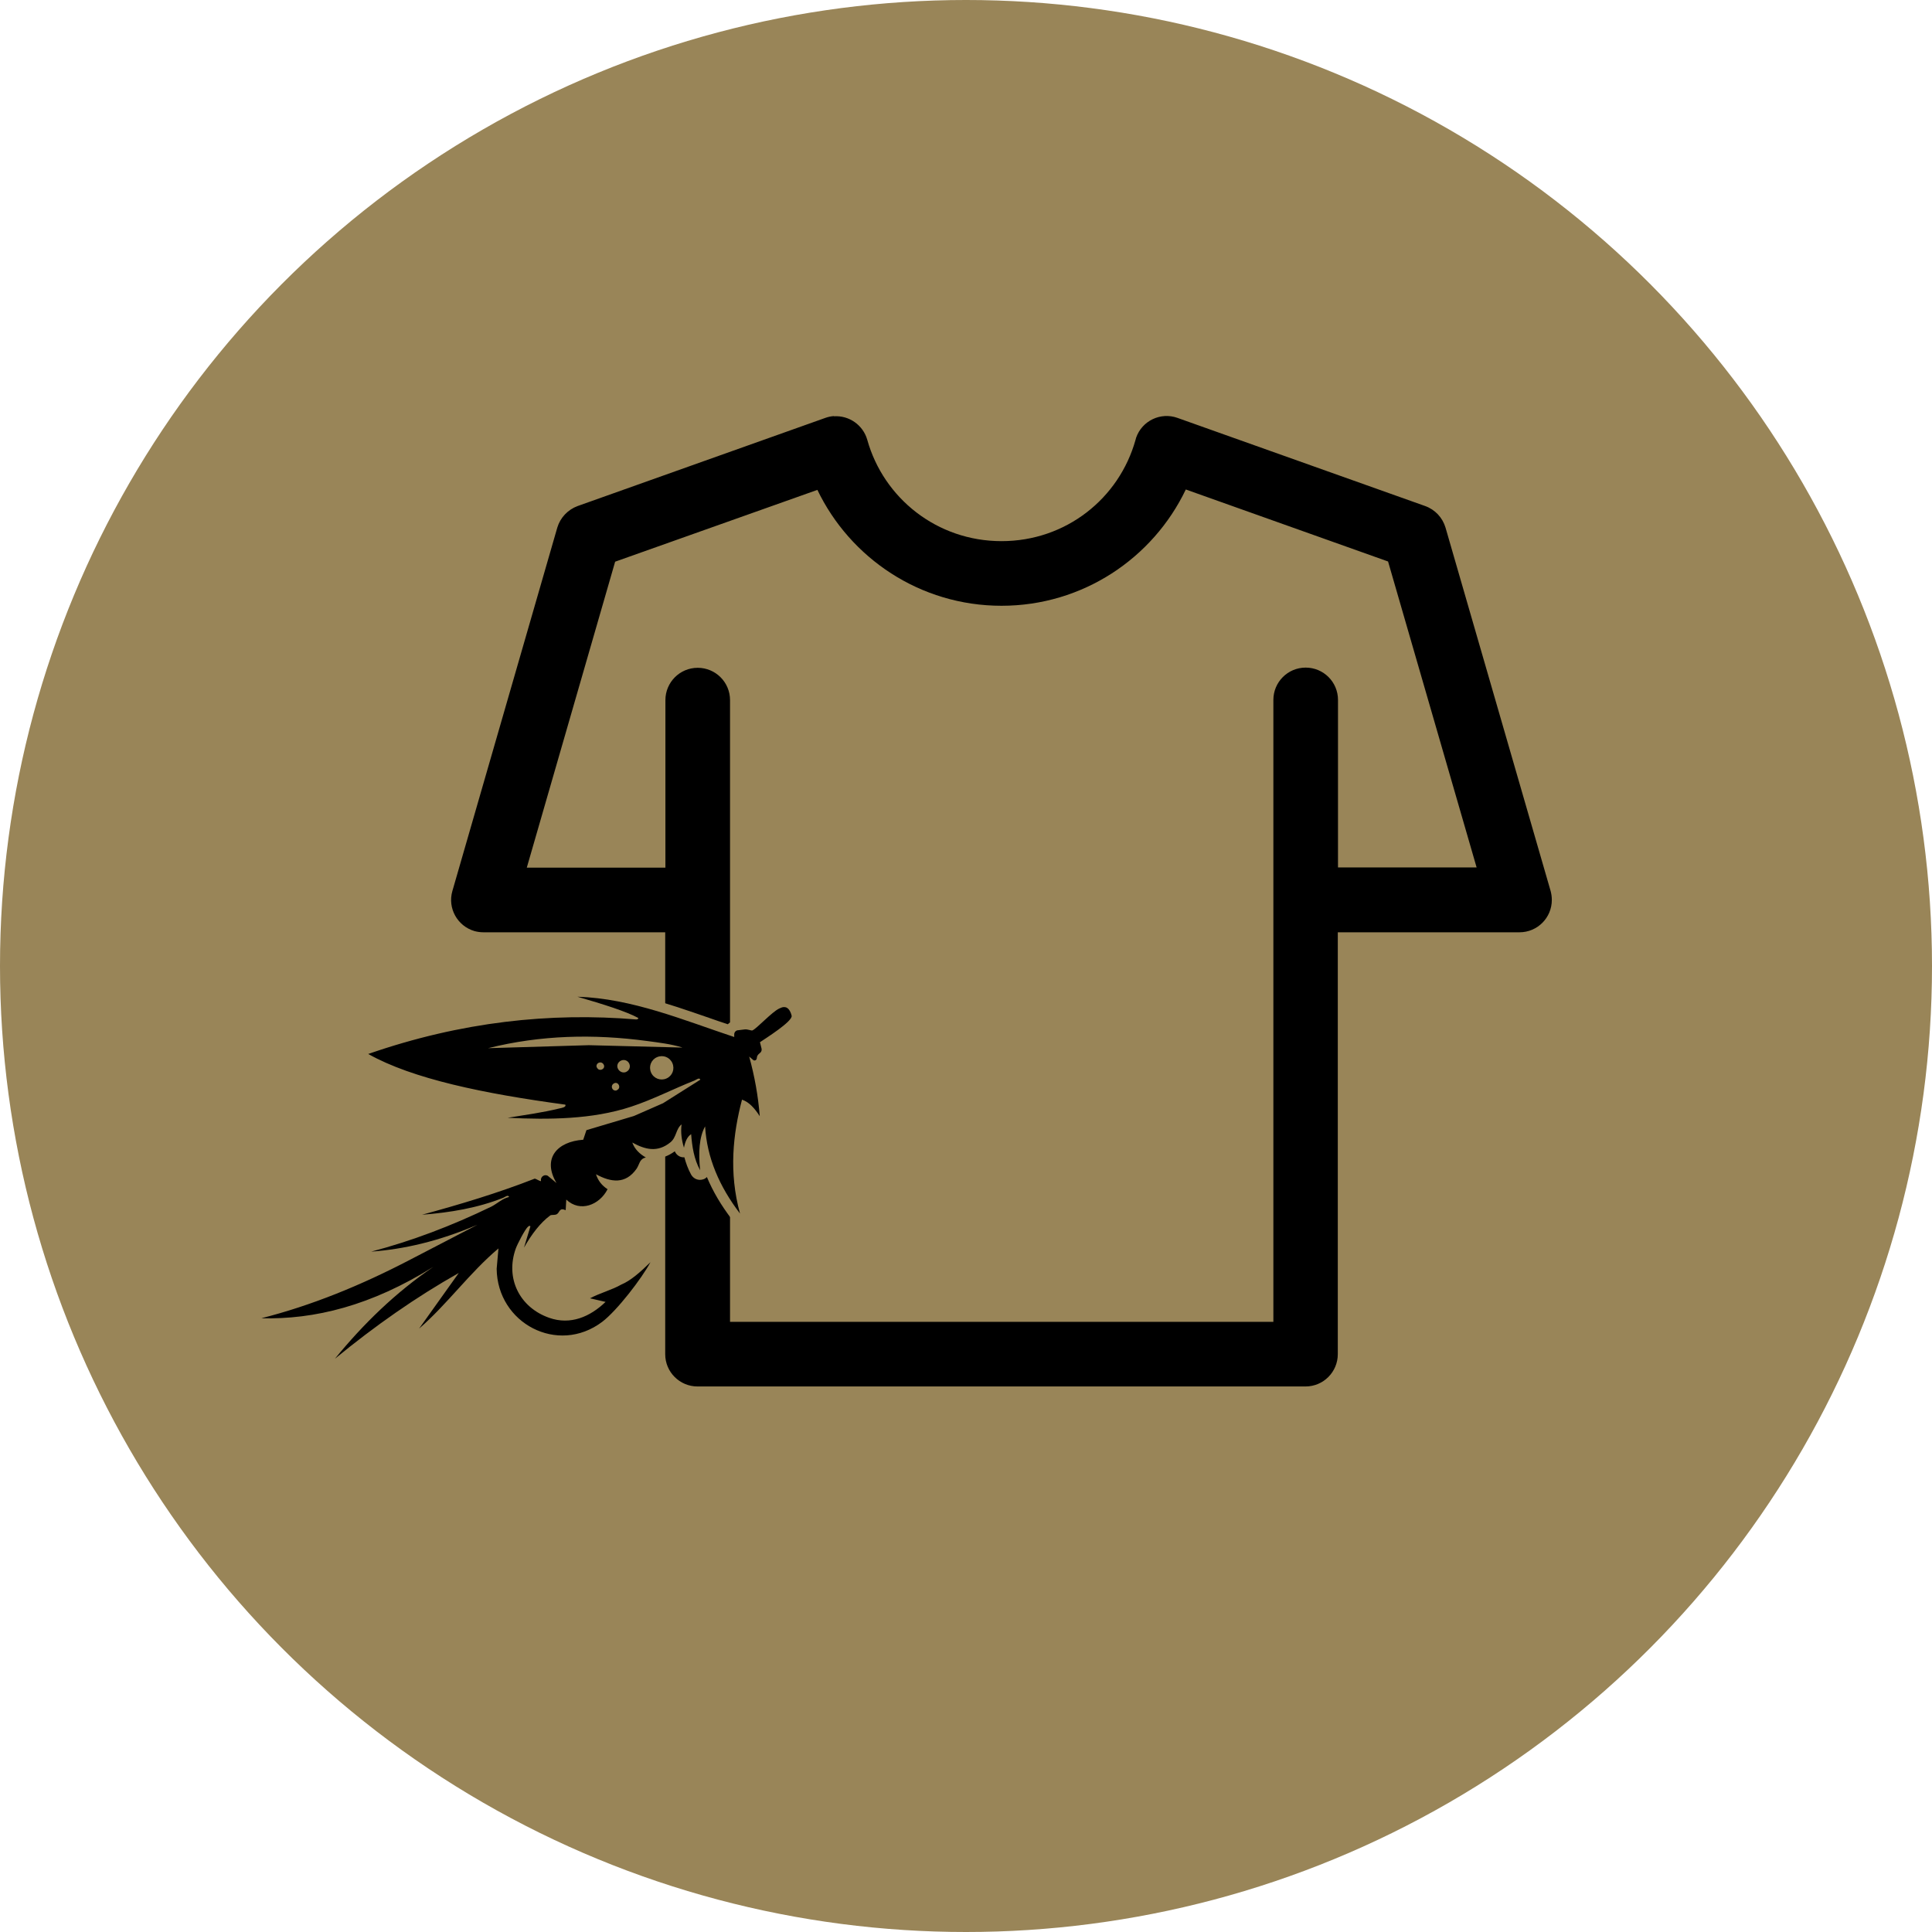 <svg viewBox="0 0 96.86 96.86" xmlns="http://www.w3.org/2000/svg" data-name="Layer 2" id="Layer_2">
  <defs>
    <style>
      .cls-1 {
        fill: #998558;
      }
    </style>
  </defs>
  <g data-name="Layer 1" id="Layer_1-2">
    <g>
      <circle r="48.43" cy="48.43" cx="48.43" class="cls-1"></circle>
      <path d="M41.81,20.86c-.15.01-.29.04-.43.09l-12.42,4.42c-.49.18-.87.58-1.02,1.08l-5.26,18.22c-.25.86.25,1.76,1.11,2.01.15.04.3.06.45.06h9.11v21.15c0,.9.73,1.62,1.62,1.62h30.48c.9,0,1.62-.73,1.62-1.62v-21.15h9.11c.9,0,1.62-.73,1.62-1.62,0-.15-.02-.3-.06-.45l-5.27-18.22c-.15-.5-.52-.9-1.02-1.08l-12.42-4.42c-.84-.3-1.77.14-2.07.99-.01.03-.02.07-.03.11-.82,2.94-3.49,5.08-6.72,5.08s-5.91-2.15-6.73-5.08c-.21-.74-.91-1.23-1.67-1.18h0ZM40.97,24.54c1.65,3.45,5.17,5.83,9.24,5.83s7.59-2.38,9.24-5.83l10.14,3.61,4.44,15.34h-6.95v-8.4c0-.9-.73-1.62-1.62-1.62-.9,0-1.62.73-1.62,1.62h0v31.18h-27.24v-21.12s0-.02,0-.03c0,0,0,0,0-.01v-10.01c0-.9-.73-1.62-1.62-1.62-.9,0-1.62.73-1.62,1.62h0v8.4h-6.95l4.43-15.34,10.14-3.6Z"></path>
      <g id="vfo4ry">
        <path d="M16.78,68.63c-.13,0-.26-.05-.35-.15-.18-.18-.2-.47-.04-.67.6-.74,1.21-1.42,1.83-2.04-1.71.59-3.42.86-5.15.82-.25,0-.46-.2-.48-.44-.03-.25.13-.48.37-.54,2.08-.53,4.21-1.33,6.45-2.43-.26.03-.53.06-.79.08-.26.02-.49-.16-.53-.42-.04-.26.12-.5.37-.57.91-.24,1.83-.53,2.76-.87-.03,0-.06,0-.09,0-.24,0-.45-.17-.49-.42-.04-.25.11-.5.36-.57,2.23-.6,4.01-1.17,5.6-1.79.08-.03.16-.04.24-.03.04-.03.08-.06.12-.08.04-.02.09-.04.13-.06,0-.27.05-.53.18-.77.27-.52.84-.87,1.57-1l.06-.17c-.1,0-.2.02-.3.02-1.11.07-2.24.04-3.19,0-.25-.01-.46-.21-.48-.47s.16-.48.41-.52l.36-.06c-3.51-.59-5.88-1.3-7.51-2.21-.17-.1-.27-.28-.25-.48.02-.2.15-.36.33-.43,3.55-1.24,7.07-1.86,10.68-1.88-.05-.02-.1-.03-.15-.04-.24-.07-.4-.31-.36-.56.04-.25.25-.42.51-.42,2.31.08,4.49.84,6.6,1.57.31.11.63.22.94.32.12-.12.29-.2.47-.21.09,0,.16-.01.27-.03.14-.02.27,0,.37.01.07-.07.19-.18.32-.3.4-.36.68-.61.92-.73.11-.05.29-.14.52-.12.4.03.71.36.81.84.05.46-.28.82-1.51,1.64.06.26-.04.53-.25.7-.03.14-.1.26-.21.35.18.79.31,1.59.37,2.4.02.23-.12.44-.34.51-.22.07-.46-.01-.58-.21-.05-.08-.1-.16-.15-.22-.36,1.72-.33,3.23.07,4.71.06.23-.05.47-.26.58-.21.11-.47.04-.62-.14-.53-.69-.95-1.4-1.25-2.12-.06.06-.12.1-.2.12-.23.07-.47-.03-.59-.24-.16-.29-.26-.58-.34-.87h0c-.21.02-.4-.11-.48-.3-.33.24-.65.35-.96.37-.03.2-.18.37-.38.41,0-.02,0,.03,0,.06-.04.09-.09.2-.17.32-.28.39-.72.77-1.37.79,0,.06-.02.11-.05.16-.3.59-.84,1-1.44,1.1-.23.04-.46.03-.67-.03-.04.07-.1.13-.17.17-.09.05-.19.09-.29.07-.04.05-.1.09-.17.13-.14.08-.27.09-.37.1-.37.31-.73.77-1.1,1.4-.1.17-.29.27-.46.25-.12.5-.08.99.13,1.43.25.52.72.92,1.32,1.14.58.2,1.11.1,1.55-.13-.09-.08-.15-.19-.17-.31-.03-.21.08-.41.26-.51.25-.13.52-.24.8-.35.28-.11.54-.21.75-.33.5-.22,1.01-.7,1.36-1.05.18-.18.45-.2.65-.05.2.15.26.42.14.64-.44.82-1.71,2.51-2.56,3.15-1.17.88-2.65,1.03-3.94.4-1.25-.62-2.06-1.85-2.14-3.26-.38.38-.74.78-1.1,1.18-.62.68-1.26,1.38-1.97,2-.19.17-.48.16-.66,0-.19-.17-.22-.45-.07-.66l.58-.81c-1.36.88-2.72,1.89-4.07,3-.09.08-.2.11-.32.11ZM21.87,63.04c.11.03.2.1.27.2.1.15.1.33.04.48.19-.11.38-.22.57-.33.2-.11.44-.08.6.08.41-.44.85-.86,1.31-1.25.15-.13.37-.16.55-.06.09.05.16.12.21.2.12-.29.48-1,.72-1.21.13-.12.35-.22.59-.14.02,0,.03.01.05.02.17-.18.35-.34.53-.48.04-.03.07-.05.12-.07.09-.04.18-.05.25-.05.07-.09.15-.16.23-.2v-.09c.01-.12.06-.24.15-.32-.16.04-.33.01-.46-.1l-.13-.11s-.02.02-.03.03c-.11.08-.26.12-.4.09-.09-.02-.16-.05-.23-.08-.26.1-.52.2-.8.3.02.12,0,.24-.06.34-.07.12-.18.2-.31.24-.13.03-.26.12-.41.22-.12.08-.24.16-.36.22-.16.08-.32.15-.48.23,0,0,0,.02.01.02.11.24.02.53-.22.66l-2.29,1.19ZM28.38,59.65c.13,0,.25.05.34.14.17.16.36.22.57.19.18-.03.35-.12.49-.26-.17-.19-.3-.42-.39-.67-.06-.2,0-.41.16-.54.16-.13.38-.15.56-.05.86.47,1.17.19,1.39-.12.02-.03.04-.08.06-.13.01-.03.03-.07.05-.11-.18-.19-.31-.4-.39-.63-.07-.2,0-.41.15-.54.16-.13.38-.15.56-.05.61.34.97.35,1.36.04.05-.04.08-.12.14-.26.07-.19.18-.45.42-.65.16-.13.38-.14.56-.04.16.09.25.25.26.42.05,0,.1.01.15.03.03-.06.05-.11.08-.17.11-.2.33-.3.55-.25.22.05.38.24.39.46.04.65.17,1.29.41,1.92,0-1.06.15-2.16.46-3.36.04-.13.12-.25.25-.31.12-.07.26-.08.4-.04.02,0,.05.02.07.02-.09-.53-.21-1.06-.35-1.58-.06-.21.03-.44.21-.55.11-.07.24-.09.36-.07l-.03-.12c-.02-.07-.02-.14,0-.21-.06,0-.11-.02-.15-.03-.06,0-.11,0-.16,0-.03.1-.09.19-.17.25-.13.11-.31.14-.47.08-.47-.16-.95-.32-1.42-.48-.9-.31-1.82-.63-2.75-.89,0,.06-.02.13-.04.18-.1.22-.33.32-.51.34-.24-.02-.48-.04-.71-.05.42.04.85.08,1.28.14l.18.02c.55.07,1.13.15,1.68.33.24.08.38.31.34.56-.04.25-.28.4-.51.42h-.08s.03.05.04.08c.11.25.12.53.03.79.14-.06.29-.12.43-.18.11-.07.35-.2.62-.09.14.06.29.23.33.38.06.21-.02.44-.21.56l-1.87,1.18-1.53.68-2.19.66-.08.24c-.06.19-.24.33-.44.34-.54.04-.95.23-1.1.51-.15.29,0,.65.15.91.12.2.08.44-.07.6.05-.01.09-.02.14-.02ZM19.79,52.93c1.9.79,4.68,1.42,8.61,1.96.16.02.29.12.37.25.06.1.08.26.06.39.99-.08,1.86-.25,2.66-.52.42-.14.83-.31,1.25-.49-.25-.11-.44-.3-.55-.55-.12-.26-.12-.56-.02-.83.02-.06.05-.12.09-.17h-.33s.07.09.09.15c.18.41,0,.89-.42,1.07-.04.02-.07.03-.11.04.06.16.06.34,0,.5-.07.17-.2.31-.36.38-.17.07-.35.08-.52.01-.17-.07-.31-.2-.38-.36-.07-.17-.08-.35-.01-.52.02-.05.04-.09.07-.13-.33.09-.69-.06-.83-.38h0c-.13-.29-.03-.63.21-.82h-.15s-5.03.14-5.03.14c-.26.02-.47-.18-.51-.43s.13-.49.37-.55c1.08-.27,2.18-.45,3.3-.54-2.66.13-5.26.59-7.86,1.4ZM30.86,54.17s-.09,0-.13.03c-.08.03-.14.1-.17.17s-.03.17,0,.24c.03.08.1.14.17.17.08.03.17.03.24,0,.07-.03.13-.09.16-.17.03-.08.03-.17,0-.24-.02-.05-.06-.09-.1-.13-.05-.01-.1-.03-.14-.06-.01,0-.03,0-.04,0ZM30.09,53.13s-.08,0-.12.03c-.16.07-.23.26-.16.42.07.16.25.23.41.16.16-.07.23-.26.16-.41l-.46.2.46-.2c-.05-.12-.17-.19-.29-.19ZM31.26,53.27s-.04,0-.06.01c-.09.04-.14.15-.09.24.04.08.16.13.25.09.09-.04.13-.15.09-.24-.03-.06-.11-.11-.19-.11ZM33.21,53.46l-.11.05c.02.1.07.12.11.1,0,0,0,0,0,0,.03-.01.04-.03.04-.04l-.05-.1ZM30.54,52.93s.05.04.07.07c.02-.02.03-.04.05-.06h-.12ZM38.07,52.75h0s0,0,0,0ZM37.69,52.69s0,0,0,0h0ZM37.8,52.39s0,0,0,0c0,0,0,0,0,0Z" class="cls-1"></path>
      </g>
      <g data-name="vfo4ry" id="vfo4ry-2">
        <path d="M39.34,50.49c-.1-.01-.18.03-.27.07-.37.17-1.14,1.02-1.35,1.1-.06.02-.24-.07-.39-.05-.13.02-.22.03-.32.04-.12,0-.21.11-.2.23v.11c-2.56-.85-5.11-1.93-7.86-2.02,1.31.38,2.45.74,3.04,1.06.04.05-.05.08-.09.08-4.31-.36-8.77.11-13.44,1.73,2.22,1.25,5.8,1.99,9.88,2.54.07.13-.2.17-.29.19-.85.21-1.74.33-2.6.47,1.05.05,2.1.07,3.13,0,1.04-.07,2.07-.23,3.07-.56,1.09-.36,2.11-.89,3.17-1.31.09-.04.25-.17.29-.04l-1.87,1.18-1.46.64-2.38.71-.16.48c-1.31.09-2.07.94-1.34,2.17l-.41-.34c-.15-.13-.39,0-.37.2,0,.02,0,.04,0,.05-.1-.02-.22-.11-.31-.13-1.84.72-3.74,1.29-5.65,1.81,1.42-.11,2.79-.34,4.07-.85.09-.04.25-.17.29-.04-.34.08-.59.33-.88.48-2,.97-4.01,1.73-6.03,2.26,1.62-.12,3.37-.51,5.33-1.35l-3.37,1.75c-2.49,1.3-4.98,2.31-7.47,2.94,2.67.07,5.51-.63,8.63-2.58-1.9,1.29-3.51,2.86-4.94,4.61,2.01-1.65,4.08-3.1,6.21-4.3l-1.99,2.79c1.42-1.23,2.53-2.8,3.98-4.02l-.09,1.02c.03,2.73,3.06,4.34,5.29,2.66.74-.56,1.98-2.17,2.42-2.99-.51.5-1,.93-1.46,1.12-.47.27-1.09.43-1.57.69l.78.18c-.78.75-1.76,1.17-2.82.8-1.49-.52-2.22-1.98-1.68-3.48.08-.22.46-.96.61-1.09.03-.03.11-.07.12-.01l-.32,1.06c.38-.67.81-1.24,1.32-1.62.1-.04.23,0,.33-.06.15-.09.11-.34.44-.2l.03-.53c.69.66,1.67.27,2.07-.52-.28-.18-.48-.43-.58-.75.75.41,1.48.51,2.03-.27.16-.23.14-.5.47-.57-.3-.17-.56-.41-.68-.75.65.36,1.27.51,1.91-.01.31-.25.27-.67.56-.9-.05.39,0,.78.12,1.17.06-.3.16-.55.36-.68.05.63.14,1.24.45,1.81-.09-.89-.05-1.66.25-2.2.09,1.56.71,3.01,1.75,4.37-.57-2.07-.35-3.99.1-5.71.36.12.64.44.89.83-.08-1.02-.26-2.01-.53-2.99l.2.17c.07.06.17.01.18-.08.01-.13.05-.18.16-.27.07-.05.1-.14.08-.22l-.08-.32c.28-.19,1.62-1.03,1.59-1.32-.04-.18-.15-.43-.35-.44ZM29.92,53.52c-.04-.09,0-.2.1-.24s.2,0,.25.1,0,.2-.1.24-.2,0-.24-.1ZM30.93,54.66c-.09.04-.2,0-.24-.1s0-.2.1-.25.2,0,.24.1,0,.2-.1.24ZM31.4,53.74c-.16.07-.34,0-.42-.16s0-.34.16-.41.34,0,.41.16,0,.34-.16.41ZM33.41,54.07c-.29.13-.64,0-.77-.3s0-.64.3-.77.64,0,.77.3,0,.64-.3.77ZM29.52,52.4l-5.05.15c2.64-.66,5.29-.72,7.97-.36.59.08,1.21.15,1.78.33l-4.7-.12Z"></path>
      </g>
    </g>
  </g>
</svg>